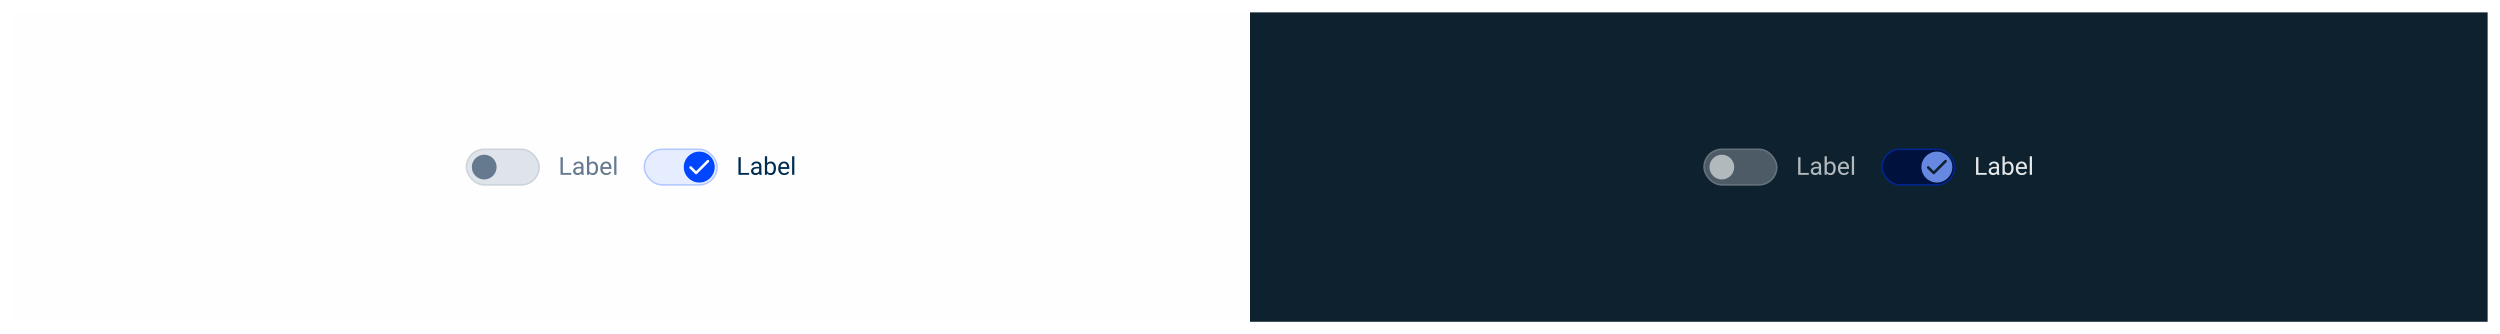<svg width="1616" height="216" viewBox="0 0 1616 216" fill="none" xmlns="http://www.w3.org/2000/svg">
<g filter="url(#filter0_d_190_1431)">
<rect width="800" height="200" transform="translate(8 4)" fill="#FEFEFE"/>
<g clip-path="url(#clip0_190_1431)">
<rect x="301.5" y="92.5" width="47" height="23" rx="11.5" fill="#DFE4EB" stroke="#CBD3DB"/>
<circle cx="313" cy="104" r="8" fill="#65798F"/>
<path d="M369.219 107.773V109H363.531V107.773H369.219ZM363.828 97.625V109H362.32V97.625H363.828ZM375.711 107.555V103.203C375.711 102.87 375.643 102.581 375.508 102.336C375.378 102.086 375.18 101.893 374.914 101.758C374.648 101.622 374.32 101.555 373.93 101.555C373.565 101.555 373.245 101.617 372.969 101.742C372.698 101.867 372.484 102.031 372.328 102.234C372.177 102.438 372.102 102.656 372.102 102.891H370.656C370.656 102.589 370.734 102.289 370.891 101.992C371.047 101.695 371.271 101.427 371.562 101.188C371.859 100.943 372.214 100.75 372.625 100.609C373.042 100.464 373.505 100.391 374.016 100.391C374.63 100.391 375.172 100.495 375.641 100.703C376.115 100.911 376.484 101.227 376.75 101.648C377.021 102.065 377.156 102.589 377.156 103.219V107.156C377.156 107.438 377.18 107.737 377.227 108.055C377.279 108.372 377.354 108.646 377.453 108.875V109H375.945C375.872 108.833 375.815 108.612 375.773 108.336C375.732 108.055 375.711 107.794 375.711 107.555ZM375.961 103.875L375.977 104.891H374.516C374.104 104.891 373.737 104.924 373.414 104.992C373.091 105.055 372.82 105.151 372.602 105.281C372.383 105.411 372.216 105.576 372.102 105.773C371.987 105.966 371.93 106.193 371.93 106.453C371.93 106.719 371.99 106.961 372.109 107.18C372.229 107.398 372.409 107.573 372.648 107.703C372.893 107.828 373.193 107.891 373.547 107.891C373.99 107.891 374.38 107.797 374.719 107.609C375.057 107.422 375.326 107.193 375.523 106.922C375.727 106.651 375.836 106.388 375.852 106.133L376.469 106.828C376.432 107.047 376.333 107.289 376.172 107.555C376.01 107.82 375.794 108.076 375.523 108.32C375.258 108.56 374.94 108.76 374.57 108.922C374.206 109.078 373.794 109.156 373.336 109.156C372.763 109.156 372.26 109.044 371.828 108.82C371.401 108.596 371.068 108.297 370.828 107.922C370.594 107.542 370.477 107.117 370.477 106.648C370.477 106.195 370.565 105.797 370.742 105.453C370.919 105.104 371.174 104.815 371.508 104.586C371.841 104.352 372.242 104.174 372.711 104.055C373.18 103.935 373.703 103.875 374.281 103.875H375.961ZM379.422 97H380.875V107.359L380.75 109H379.422V97ZM386.586 104.703V104.867C386.586 105.482 386.513 106.052 386.367 106.578C386.221 107.099 386.008 107.552 385.727 107.938C385.445 108.323 385.102 108.622 384.695 108.836C384.289 109.049 383.823 109.156 383.297 109.156C382.76 109.156 382.289 109.065 381.883 108.883C381.482 108.695 381.143 108.427 380.867 108.078C380.591 107.729 380.37 107.307 380.203 106.812C380.042 106.318 379.93 105.76 379.867 105.141V104.422C379.93 103.797 380.042 103.237 380.203 102.742C380.37 102.247 380.591 101.826 380.867 101.477C381.143 101.122 381.482 100.854 381.883 100.672C382.284 100.484 382.75 100.391 383.281 100.391C383.812 100.391 384.284 100.495 384.695 100.703C385.107 100.906 385.451 101.198 385.727 101.578C386.008 101.958 386.221 102.414 386.367 102.945C386.513 103.471 386.586 104.057 386.586 104.703ZM385.133 104.867V104.703C385.133 104.281 385.094 103.885 385.016 103.516C384.938 103.141 384.812 102.812 384.641 102.531C384.469 102.245 384.242 102.021 383.961 101.859C383.68 101.693 383.333 101.609 382.922 101.609C382.557 101.609 382.24 101.672 381.969 101.797C381.703 101.922 381.477 102.091 381.289 102.305C381.102 102.513 380.948 102.753 380.828 103.023C380.714 103.289 380.628 103.565 380.57 103.852V105.734C380.654 106.099 380.789 106.451 380.977 106.789C381.169 107.122 381.424 107.396 381.742 107.609C382.065 107.823 382.464 107.93 382.938 107.93C383.328 107.93 383.661 107.852 383.938 107.695C384.219 107.534 384.445 107.312 384.617 107.031C384.794 106.75 384.924 106.424 385.008 106.055C385.091 105.685 385.133 105.289 385.133 104.867ZM391.922 109.156C391.333 109.156 390.799 109.057 390.32 108.859C389.846 108.656 389.438 108.372 389.094 108.008C388.755 107.643 388.495 107.211 388.312 106.711C388.13 106.211 388.039 105.664 388.039 105.07V104.742C388.039 104.055 388.141 103.443 388.344 102.906C388.547 102.365 388.823 101.906 389.172 101.531C389.521 101.156 389.917 100.872 390.359 100.68C390.802 100.487 391.26 100.391 391.734 100.391C392.339 100.391 392.859 100.495 393.297 100.703C393.74 100.911 394.102 101.203 394.383 101.578C394.664 101.948 394.872 102.385 395.008 102.891C395.143 103.391 395.211 103.938 395.211 104.531V105.18H388.898V104H393.766V103.891C393.745 103.516 393.667 103.151 393.531 102.797C393.401 102.443 393.193 102.151 392.906 101.922C392.62 101.693 392.229 101.578 391.734 101.578C391.406 101.578 391.104 101.648 390.828 101.789C390.552 101.924 390.315 102.128 390.117 102.398C389.919 102.669 389.766 103 389.656 103.391C389.547 103.781 389.492 104.232 389.492 104.742V105.07C389.492 105.471 389.547 105.849 389.656 106.203C389.771 106.552 389.935 106.859 390.148 107.125C390.367 107.391 390.63 107.599 390.938 107.75C391.25 107.901 391.604 107.977 392 107.977C392.51 107.977 392.943 107.872 393.297 107.664C393.651 107.456 393.961 107.177 394.227 106.828L395.102 107.523C394.919 107.799 394.688 108.062 394.406 108.312C394.125 108.562 393.779 108.766 393.367 108.922C392.961 109.078 392.479 109.156 391.922 109.156ZM398.469 97V109H397.016V97H398.469Z" fill="#65798F"/>
</g>
<g clip-path="url(#clip1_190_1431)">
<rect x="416.5" y="92.5" width="47" height="23" rx="11.5" fill="#E5EDFF" stroke="#B3C8FF"/>
<circle cx="452" cy="104" r="10" fill="#0046FE"/>
<path d="M449.949 106.617L457.02 99.566C457.189 99.397 457.384 99.312 457.605 99.312C457.84 99.312 458.042 99.397 458.211 99.566C458.38 99.736 458.465 99.938 458.465 100.172C458.465 100.393 458.38 100.589 458.211 100.758L450.535 108.414C450.379 108.583 450.184 108.668 449.949 108.668C449.728 108.668 449.539 108.583 449.383 108.414L445.789 104.84C445.62 104.671 445.535 104.475 445.535 104.254C445.548 104.02 445.639 103.818 445.809 103.648C445.978 103.479 446.173 103.395 446.395 103.395C446.629 103.395 446.831 103.479 447 103.648L449.949 106.617Z" fill="#FEFEFE"/>
<path d="M484.219 107.773V109H478.531V107.773H484.219ZM478.828 97.625V109H477.32V97.625H478.828ZM490.711 107.555V103.203C490.711 102.87 490.643 102.581 490.508 102.336C490.378 102.086 490.18 101.893 489.914 101.758C489.648 101.622 489.32 101.555 488.93 101.555C488.565 101.555 488.245 101.617 487.969 101.742C487.698 101.867 487.484 102.031 487.328 102.234C487.177 102.438 487.102 102.656 487.102 102.891H485.656C485.656 102.589 485.734 102.289 485.891 101.992C486.047 101.695 486.271 101.427 486.562 101.188C486.859 100.943 487.214 100.75 487.625 100.609C488.042 100.464 488.505 100.391 489.016 100.391C489.63 100.391 490.172 100.495 490.641 100.703C491.115 100.911 491.484 101.227 491.75 101.648C492.021 102.065 492.156 102.589 492.156 103.219V107.156C492.156 107.438 492.18 107.737 492.227 108.055C492.279 108.372 492.354 108.646 492.453 108.875V109H490.945C490.872 108.833 490.815 108.612 490.773 108.336C490.732 108.055 490.711 107.794 490.711 107.555ZM490.961 103.875L490.977 104.891H489.516C489.104 104.891 488.737 104.924 488.414 104.992C488.091 105.055 487.82 105.151 487.602 105.281C487.383 105.411 487.216 105.576 487.102 105.773C486.987 105.966 486.93 106.193 486.93 106.453C486.93 106.719 486.99 106.961 487.109 107.18C487.229 107.398 487.409 107.573 487.648 107.703C487.893 107.828 488.193 107.891 488.547 107.891C488.99 107.891 489.38 107.797 489.719 107.609C490.057 107.422 490.326 107.193 490.523 106.922C490.727 106.651 490.836 106.388 490.852 106.133L491.469 106.828C491.432 107.047 491.333 107.289 491.172 107.555C491.01 107.82 490.794 108.076 490.523 108.32C490.258 108.56 489.94 108.76 489.57 108.922C489.206 109.078 488.794 109.156 488.336 109.156C487.763 109.156 487.26 109.044 486.828 108.82C486.401 108.596 486.068 108.297 485.828 107.922C485.594 107.542 485.477 107.117 485.477 106.648C485.477 106.195 485.565 105.797 485.742 105.453C485.919 105.104 486.174 104.815 486.508 104.586C486.841 104.352 487.242 104.174 487.711 104.055C488.18 103.935 488.703 103.875 489.281 103.875H490.961ZM494.422 97H495.875V107.359L495.75 109H494.422V97ZM501.586 104.703V104.867C501.586 105.482 501.513 106.052 501.367 106.578C501.221 107.099 501.008 107.552 500.727 107.938C500.445 108.323 500.102 108.622 499.695 108.836C499.289 109.049 498.823 109.156 498.297 109.156C497.76 109.156 497.289 109.065 496.883 108.883C496.482 108.695 496.143 108.427 495.867 108.078C495.591 107.729 495.37 107.307 495.203 106.812C495.042 106.318 494.93 105.76 494.867 105.141V104.422C494.93 103.797 495.042 103.237 495.203 102.742C495.37 102.247 495.591 101.826 495.867 101.477C496.143 101.122 496.482 100.854 496.883 100.672C497.284 100.484 497.75 100.391 498.281 100.391C498.812 100.391 499.284 100.495 499.695 100.703C500.107 100.906 500.451 101.198 500.727 101.578C501.008 101.958 501.221 102.414 501.367 102.945C501.513 103.471 501.586 104.057 501.586 104.703ZM500.133 104.867V104.703C500.133 104.281 500.094 103.885 500.016 103.516C499.938 103.141 499.812 102.812 499.641 102.531C499.469 102.245 499.242 102.021 498.961 101.859C498.68 101.693 498.333 101.609 497.922 101.609C497.557 101.609 497.24 101.672 496.969 101.797C496.703 101.922 496.477 102.091 496.289 102.305C496.102 102.513 495.948 102.753 495.828 103.023C495.714 103.289 495.628 103.565 495.57 103.852V105.734C495.654 106.099 495.789 106.451 495.977 106.789C496.169 107.122 496.424 107.396 496.742 107.609C497.065 107.823 497.464 107.93 497.938 107.93C498.328 107.93 498.661 107.852 498.938 107.695C499.219 107.534 499.445 107.312 499.617 107.031C499.794 106.75 499.924 106.424 500.008 106.055C500.091 105.685 500.133 105.289 500.133 104.867ZM506.922 109.156C506.333 109.156 505.799 109.057 505.32 108.859C504.846 108.656 504.438 108.372 504.094 108.008C503.755 107.643 503.495 107.211 503.312 106.711C503.13 106.211 503.039 105.664 503.039 105.07V104.742C503.039 104.055 503.141 103.443 503.344 102.906C503.547 102.365 503.823 101.906 504.172 101.531C504.521 101.156 504.917 100.872 505.359 100.68C505.802 100.487 506.26 100.391 506.734 100.391C507.339 100.391 507.859 100.495 508.297 100.703C508.74 100.911 509.102 101.203 509.383 101.578C509.664 101.948 509.872 102.385 510.008 102.891C510.143 103.391 510.211 103.938 510.211 104.531V105.18H503.898V104H508.766V103.891C508.745 103.516 508.667 103.151 508.531 102.797C508.401 102.443 508.193 102.151 507.906 101.922C507.62 101.693 507.229 101.578 506.734 101.578C506.406 101.578 506.104 101.648 505.828 101.789C505.552 101.924 505.315 102.128 505.117 102.398C504.919 102.669 504.766 103 504.656 103.391C504.547 103.781 504.492 104.232 504.492 104.742V105.07C504.492 105.471 504.547 105.849 504.656 106.203C504.771 106.552 504.935 106.859 505.148 107.125C505.367 107.391 505.63 107.599 505.938 107.75C506.25 107.901 506.604 107.977 507 107.977C507.51 107.977 507.943 107.872 508.297 107.664C508.651 107.456 508.961 107.177 509.227 106.828L510.102 107.523C509.919 107.799 509.688 108.062 509.406 108.312C509.125 108.562 508.779 108.766 508.367 108.922C507.961 109.078 507.479 109.156 506.922 109.156ZM513.469 97V109H512.016V97H513.469Z" fill="#002C52"/>
</g>
</g>
<g filter="url(#filter1_d_190_1431)">
<rect width="800" height="200" transform="translate(808 4)" fill="#0D212F"/>
<g clip-path="url(#clip2_190_1431)">
<rect x="1101.5" y="92.5" width="47" height="23" rx="11.5" fill="#4C5B66" stroke="#66737C"/>
<circle cx="1113" cy="104" r="8" fill="#B2B9BD"/>
<path d="M1169.22 107.773V109H1163.53V107.773H1169.22ZM1163.83 97.625V109H1162.32V97.625H1163.83ZM1175.71 107.555V103.203C1175.71 102.87 1175.64 102.581 1175.51 102.336C1175.38 102.086 1175.18 101.893 1174.91 101.758C1174.65 101.622 1174.32 101.555 1173.93 101.555C1173.57 101.555 1173.24 101.617 1172.97 101.742C1172.7 101.867 1172.48 102.031 1172.33 102.234C1172.18 102.438 1172.1 102.656 1172.1 102.891H1170.66C1170.66 102.589 1170.73 102.289 1170.89 101.992C1171.05 101.695 1171.27 101.427 1171.56 101.188C1171.86 100.943 1172.21 100.75 1172.62 100.609C1173.04 100.464 1173.51 100.391 1174.02 100.391C1174.63 100.391 1175.17 100.495 1175.64 100.703C1176.11 100.911 1176.48 101.227 1176.75 101.648C1177.02 102.065 1177.16 102.589 1177.16 103.219V107.156C1177.16 107.438 1177.18 107.737 1177.23 108.055C1177.28 108.372 1177.35 108.646 1177.45 108.875V109H1175.95C1175.87 108.833 1175.82 108.612 1175.77 108.336C1175.73 108.055 1175.71 107.794 1175.71 107.555ZM1175.96 103.875L1175.98 104.891H1174.52C1174.1 104.891 1173.74 104.924 1173.41 104.992C1173.09 105.055 1172.82 105.151 1172.6 105.281C1172.38 105.411 1172.22 105.576 1172.1 105.773C1171.99 105.966 1171.93 106.193 1171.93 106.453C1171.93 106.719 1171.99 106.961 1172.11 107.18C1172.23 107.398 1172.41 107.573 1172.65 107.703C1172.89 107.828 1173.19 107.891 1173.55 107.891C1173.99 107.891 1174.38 107.797 1174.72 107.609C1175.06 107.422 1175.33 107.193 1175.52 106.922C1175.73 106.651 1175.84 106.388 1175.85 106.133L1176.47 106.828C1176.43 107.047 1176.33 107.289 1176.17 107.555C1176.01 107.82 1175.79 108.076 1175.52 108.32C1175.26 108.56 1174.94 108.76 1174.57 108.922C1174.21 109.078 1173.79 109.156 1173.34 109.156C1172.76 109.156 1172.26 109.044 1171.83 108.82C1171.4 108.596 1171.07 108.297 1170.83 107.922C1170.59 107.542 1170.48 107.117 1170.48 106.648C1170.48 106.195 1170.57 105.797 1170.74 105.453C1170.92 105.104 1171.17 104.815 1171.51 104.586C1171.84 104.352 1172.24 104.174 1172.71 104.055C1173.18 103.935 1173.7 103.875 1174.28 103.875H1175.96ZM1179.42 97H1180.88V107.359L1180.75 109H1179.42V97ZM1186.59 104.703V104.867C1186.59 105.482 1186.51 106.052 1186.37 106.578C1186.22 107.099 1186.01 107.552 1185.73 107.938C1185.45 108.323 1185.1 108.622 1184.7 108.836C1184.29 109.049 1183.82 109.156 1183.3 109.156C1182.76 109.156 1182.29 109.065 1181.88 108.883C1181.48 108.695 1181.14 108.427 1180.87 108.078C1180.59 107.729 1180.37 107.307 1180.2 106.812C1180.04 106.318 1179.93 105.76 1179.87 105.141V104.422C1179.93 103.797 1180.04 103.237 1180.2 102.742C1180.37 102.247 1180.59 101.826 1180.87 101.477C1181.14 101.122 1181.48 100.854 1181.88 100.672C1182.28 100.484 1182.75 100.391 1183.28 100.391C1183.81 100.391 1184.28 100.495 1184.7 100.703C1185.11 100.906 1185.45 101.198 1185.73 101.578C1186.01 101.958 1186.22 102.414 1186.37 102.945C1186.51 103.471 1186.59 104.057 1186.59 104.703ZM1185.13 104.867V104.703C1185.13 104.281 1185.09 103.885 1185.02 103.516C1184.94 103.141 1184.81 102.812 1184.64 102.531C1184.47 102.245 1184.24 102.021 1183.96 101.859C1183.68 101.693 1183.33 101.609 1182.92 101.609C1182.56 101.609 1182.24 101.672 1181.97 101.797C1181.7 101.922 1181.48 102.091 1181.29 102.305C1181.1 102.513 1180.95 102.753 1180.83 103.023C1180.71 103.289 1180.63 103.565 1180.57 103.852V105.734C1180.65 106.099 1180.79 106.451 1180.98 106.789C1181.17 107.122 1181.42 107.396 1181.74 107.609C1182.07 107.823 1182.46 107.93 1182.94 107.93C1183.33 107.93 1183.66 107.852 1183.94 107.695C1184.22 107.534 1184.45 107.312 1184.62 107.031C1184.79 106.75 1184.92 106.424 1185.01 106.055C1185.09 105.685 1185.13 105.289 1185.13 104.867ZM1191.92 109.156C1191.33 109.156 1190.8 109.057 1190.32 108.859C1189.85 108.656 1189.44 108.372 1189.09 108.008C1188.76 107.643 1188.49 107.211 1188.31 106.711C1188.13 106.211 1188.04 105.664 1188.04 105.07V104.742C1188.04 104.055 1188.14 103.443 1188.34 102.906C1188.55 102.365 1188.82 101.906 1189.17 101.531C1189.52 101.156 1189.92 100.872 1190.36 100.68C1190.8 100.487 1191.26 100.391 1191.73 100.391C1192.34 100.391 1192.86 100.495 1193.3 100.703C1193.74 100.911 1194.1 101.203 1194.38 101.578C1194.66 101.948 1194.87 102.385 1195.01 102.891C1195.14 103.391 1195.21 103.938 1195.21 104.531V105.18H1188.9V104H1193.77V103.891C1193.74 103.516 1193.67 103.151 1193.53 102.797C1193.4 102.443 1193.19 102.151 1192.91 101.922C1192.62 101.693 1192.23 101.578 1191.73 101.578C1191.41 101.578 1191.1 101.648 1190.83 101.789C1190.55 101.924 1190.32 102.128 1190.12 102.398C1189.92 102.669 1189.77 103 1189.66 103.391C1189.55 103.781 1189.49 104.232 1189.49 104.742V105.07C1189.49 105.471 1189.55 105.849 1189.66 106.203C1189.77 106.552 1189.93 106.859 1190.15 107.125C1190.37 107.391 1190.63 107.599 1190.94 107.75C1191.25 107.901 1191.6 107.977 1192 107.977C1192.51 107.977 1192.94 107.872 1193.3 107.664C1193.65 107.456 1193.96 107.177 1194.23 106.828L1195.1 107.523C1194.92 107.799 1194.69 108.062 1194.41 108.312C1194.12 108.562 1193.78 108.766 1193.37 108.922C1192.96 109.078 1192.48 109.156 1191.92 109.156ZM1198.47 97V109H1197.02V97H1198.47Z" fill="#B2B9BD"/>
</g>
<g clip-path="url(#clip3_190_1431)">
<rect x="1216.5" y="92.5" width="47" height="23" rx="11.5" fill="#00113D" stroke="#00278F"/>
<circle cx="1252" cy="104" r="10" fill="#6688E0"/>
<path d="M1249.95 106.617L1257.02 99.566C1257.19 99.397 1257.38 99.312 1257.61 99.312C1257.84 99.312 1258.04 99.397 1258.21 99.566C1258.38 99.736 1258.46 99.938 1258.46 100.172C1258.46 100.393 1258.38 100.589 1258.21 100.758L1250.54 108.414C1250.38 108.583 1250.18 108.668 1249.95 108.668C1249.73 108.668 1249.54 108.583 1249.38 108.414L1245.79 104.84C1245.62 104.671 1245.54 104.475 1245.54 104.254C1245.55 104.02 1245.64 103.818 1245.81 103.648C1245.98 103.479 1246.17 103.395 1246.39 103.395C1246.63 103.395 1246.83 103.479 1247 103.648L1249.95 106.617Z" fill="#0D212F"/>
<path d="M1284.22 107.773V109H1278.53V107.773H1284.22ZM1278.83 97.625V109H1277.32V97.625H1278.83ZM1290.71 107.555V103.203C1290.71 102.87 1290.64 102.581 1290.51 102.336C1290.38 102.086 1290.18 101.893 1289.91 101.758C1289.65 101.622 1289.32 101.555 1288.93 101.555C1288.57 101.555 1288.24 101.617 1287.97 101.742C1287.7 101.867 1287.48 102.031 1287.33 102.234C1287.18 102.438 1287.1 102.656 1287.1 102.891H1285.66C1285.66 102.589 1285.73 102.289 1285.89 101.992C1286.05 101.695 1286.27 101.427 1286.56 101.188C1286.86 100.943 1287.21 100.75 1287.62 100.609C1288.04 100.464 1288.51 100.391 1289.02 100.391C1289.63 100.391 1290.17 100.495 1290.64 100.703C1291.11 100.911 1291.48 101.227 1291.75 101.648C1292.02 102.065 1292.16 102.589 1292.16 103.219V107.156C1292.16 107.438 1292.18 107.737 1292.23 108.055C1292.28 108.372 1292.35 108.646 1292.45 108.875V109H1290.95C1290.87 108.833 1290.82 108.612 1290.77 108.336C1290.73 108.055 1290.71 107.794 1290.71 107.555ZM1290.96 103.875L1290.98 104.891H1289.52C1289.1 104.891 1288.74 104.924 1288.41 104.992C1288.09 105.055 1287.82 105.151 1287.6 105.281C1287.38 105.411 1287.22 105.576 1287.1 105.773C1286.99 105.966 1286.93 106.193 1286.93 106.453C1286.93 106.719 1286.99 106.961 1287.11 107.18C1287.23 107.398 1287.41 107.573 1287.65 107.703C1287.89 107.828 1288.19 107.891 1288.55 107.891C1288.99 107.891 1289.38 107.797 1289.72 107.609C1290.06 107.422 1290.33 107.193 1290.52 106.922C1290.73 106.651 1290.84 106.388 1290.85 106.133L1291.47 106.828C1291.43 107.047 1291.33 107.289 1291.17 107.555C1291.01 107.82 1290.79 108.076 1290.52 108.32C1290.26 108.56 1289.94 108.76 1289.57 108.922C1289.21 109.078 1288.79 109.156 1288.34 109.156C1287.76 109.156 1287.26 109.044 1286.83 108.82C1286.4 108.596 1286.07 108.297 1285.83 107.922C1285.59 107.542 1285.48 107.117 1285.48 106.648C1285.48 106.195 1285.57 105.797 1285.74 105.453C1285.92 105.104 1286.17 104.815 1286.51 104.586C1286.84 104.352 1287.24 104.174 1287.71 104.055C1288.18 103.935 1288.7 103.875 1289.28 103.875H1290.96ZM1294.42 97H1295.88V107.359L1295.75 109H1294.42V97ZM1301.59 104.703V104.867C1301.59 105.482 1301.51 106.052 1301.37 106.578C1301.22 107.099 1301.01 107.552 1300.73 107.938C1300.45 108.323 1300.1 108.622 1299.7 108.836C1299.29 109.049 1298.82 109.156 1298.3 109.156C1297.76 109.156 1297.29 109.065 1296.88 108.883C1296.48 108.695 1296.14 108.427 1295.87 108.078C1295.59 107.729 1295.37 107.307 1295.2 106.812C1295.04 106.318 1294.93 105.76 1294.87 105.141V104.422C1294.93 103.797 1295.04 103.237 1295.2 102.742C1295.37 102.247 1295.59 101.826 1295.87 101.477C1296.14 101.122 1296.48 100.854 1296.88 100.672C1297.28 100.484 1297.75 100.391 1298.28 100.391C1298.81 100.391 1299.28 100.495 1299.7 100.703C1300.11 100.906 1300.45 101.198 1300.73 101.578C1301.01 101.958 1301.22 102.414 1301.37 102.945C1301.51 103.471 1301.59 104.057 1301.59 104.703ZM1300.13 104.867V104.703C1300.13 104.281 1300.09 103.885 1300.02 103.516C1299.94 103.141 1299.81 102.812 1299.64 102.531C1299.47 102.245 1299.24 102.021 1298.96 101.859C1298.68 101.693 1298.33 101.609 1297.92 101.609C1297.56 101.609 1297.24 101.672 1296.97 101.797C1296.7 101.922 1296.48 102.091 1296.29 102.305C1296.1 102.513 1295.95 102.753 1295.83 103.023C1295.71 103.289 1295.63 103.565 1295.57 103.852V105.734C1295.65 106.099 1295.79 106.451 1295.98 106.789C1296.17 107.122 1296.42 107.396 1296.74 107.609C1297.07 107.823 1297.46 107.93 1297.94 107.93C1298.33 107.93 1298.66 107.852 1298.94 107.695C1299.22 107.534 1299.45 107.312 1299.62 107.031C1299.79 106.75 1299.92 106.424 1300.01 106.055C1300.09 105.685 1300.13 105.289 1300.13 104.867ZM1306.92 109.156C1306.33 109.156 1305.8 109.057 1305.32 108.859C1304.85 108.656 1304.44 108.372 1304.09 108.008C1303.76 107.643 1303.49 107.211 1303.31 106.711C1303.13 106.211 1303.04 105.664 1303.04 105.07V104.742C1303.04 104.055 1303.14 103.443 1303.34 102.906C1303.55 102.365 1303.82 101.906 1304.17 101.531C1304.52 101.156 1304.92 100.872 1305.36 100.68C1305.8 100.487 1306.26 100.391 1306.73 100.391C1307.34 100.391 1307.86 100.495 1308.3 100.703C1308.74 100.911 1309.1 101.203 1309.38 101.578C1309.66 101.948 1309.87 102.385 1310.01 102.891C1310.14 103.391 1310.21 103.938 1310.21 104.531V105.18H1303.9V104H1308.77V103.891C1308.74 103.516 1308.67 103.151 1308.53 102.797C1308.4 102.443 1308.19 102.151 1307.91 101.922C1307.62 101.693 1307.23 101.578 1306.73 101.578C1306.41 101.578 1306.1 101.648 1305.83 101.789C1305.55 101.924 1305.32 102.128 1305.12 102.398C1304.92 102.669 1304.77 103 1304.66 103.391C1304.55 103.781 1304.49 104.232 1304.49 104.742V105.07C1304.49 105.471 1304.55 105.849 1304.66 106.203C1304.77 106.552 1304.93 106.859 1305.15 107.125C1305.37 107.391 1305.63 107.599 1305.94 107.75C1306.25 107.901 1306.6 107.977 1307 107.977C1307.51 107.977 1307.94 107.872 1308.3 107.664C1308.65 107.456 1308.96 107.177 1309.23 106.828L1310.1 107.523C1309.92 107.799 1309.69 108.062 1309.41 108.312C1309.12 108.562 1308.78 108.766 1308.37 108.922C1307.96 109.078 1307.48 109.156 1306.92 109.156ZM1313.47 97V109H1312.02V97H1313.47Z" fill="#E5E8E9"/>
</g>
</g>
<defs>
<filter id="filter0_d_190_1431" x="0" y="0" width="816" height="216" filterUnits="userSpaceOnUse" color-interpolation-filters="sRGB">
<feFlood flood-opacity="0" result="BackgroundImageFix"/>
<feColorMatrix in="SourceAlpha" type="matrix" values="0 0 0 0 0 0 0 0 0 0 0 0 0 0 0 0 0 0 127 0" result="hardAlpha"/>
<feOffset dy="4"/>
<feGaussianBlur stdDeviation="4"/>
<feComposite in2="hardAlpha" operator="out"/>
<feColorMatrix type="matrix" values="0 0 0 0 0 0 0 0 0 0 0 0 0 0 0 0 0 0 0.3 0"/>
<feBlend mode="normal" in2="BackgroundImageFix" result="effect1_dropShadow_190_1431"/>
<feBlend mode="normal" in="SourceGraphic" in2="effect1_dropShadow_190_1431" result="shape"/>
</filter>
<filter id="filter1_d_190_1431" x="800" y="0" width="816" height="216" filterUnits="userSpaceOnUse" color-interpolation-filters="sRGB">
<feFlood flood-opacity="0" result="BackgroundImageFix"/>
<feColorMatrix in="SourceAlpha" type="matrix" values="0 0 0 0 0 0 0 0 0 0 0 0 0 0 0 0 0 0 127 0" result="hardAlpha"/>
<feOffset dy="4"/>
<feGaussianBlur stdDeviation="4"/>
<feComposite in2="hardAlpha" operator="out"/>
<feColorMatrix type="matrix" values="0 0 0 0 0 0 0 0 0 0 0 0 0 0 0 0 0 0 0.3 0"/>
<feBlend mode="normal" in2="BackgroundImageFix" result="effect1_dropShadow_190_1431"/>
<feBlend mode="normal" in="SourceGraphic" in2="effect1_dropShadow_190_1431" result="shape"/>
</filter>
<clipPath id="clip0_190_1431">
<rect width="99" height="24" fill="white" transform="translate(301 92)"/>
</clipPath>
<clipPath id="clip1_190_1431">
<rect width="99" height="24" fill="white" transform="translate(416 92)"/>
</clipPath>
<clipPath id="clip2_190_1431">
<rect width="99" height="24" fill="white" transform="translate(1101 92)"/>
</clipPath>
<clipPath id="clip3_190_1431">
<rect width="99" height="24" fill="white" transform="translate(1216 92)"/>
</clipPath>
</defs>
</svg>
